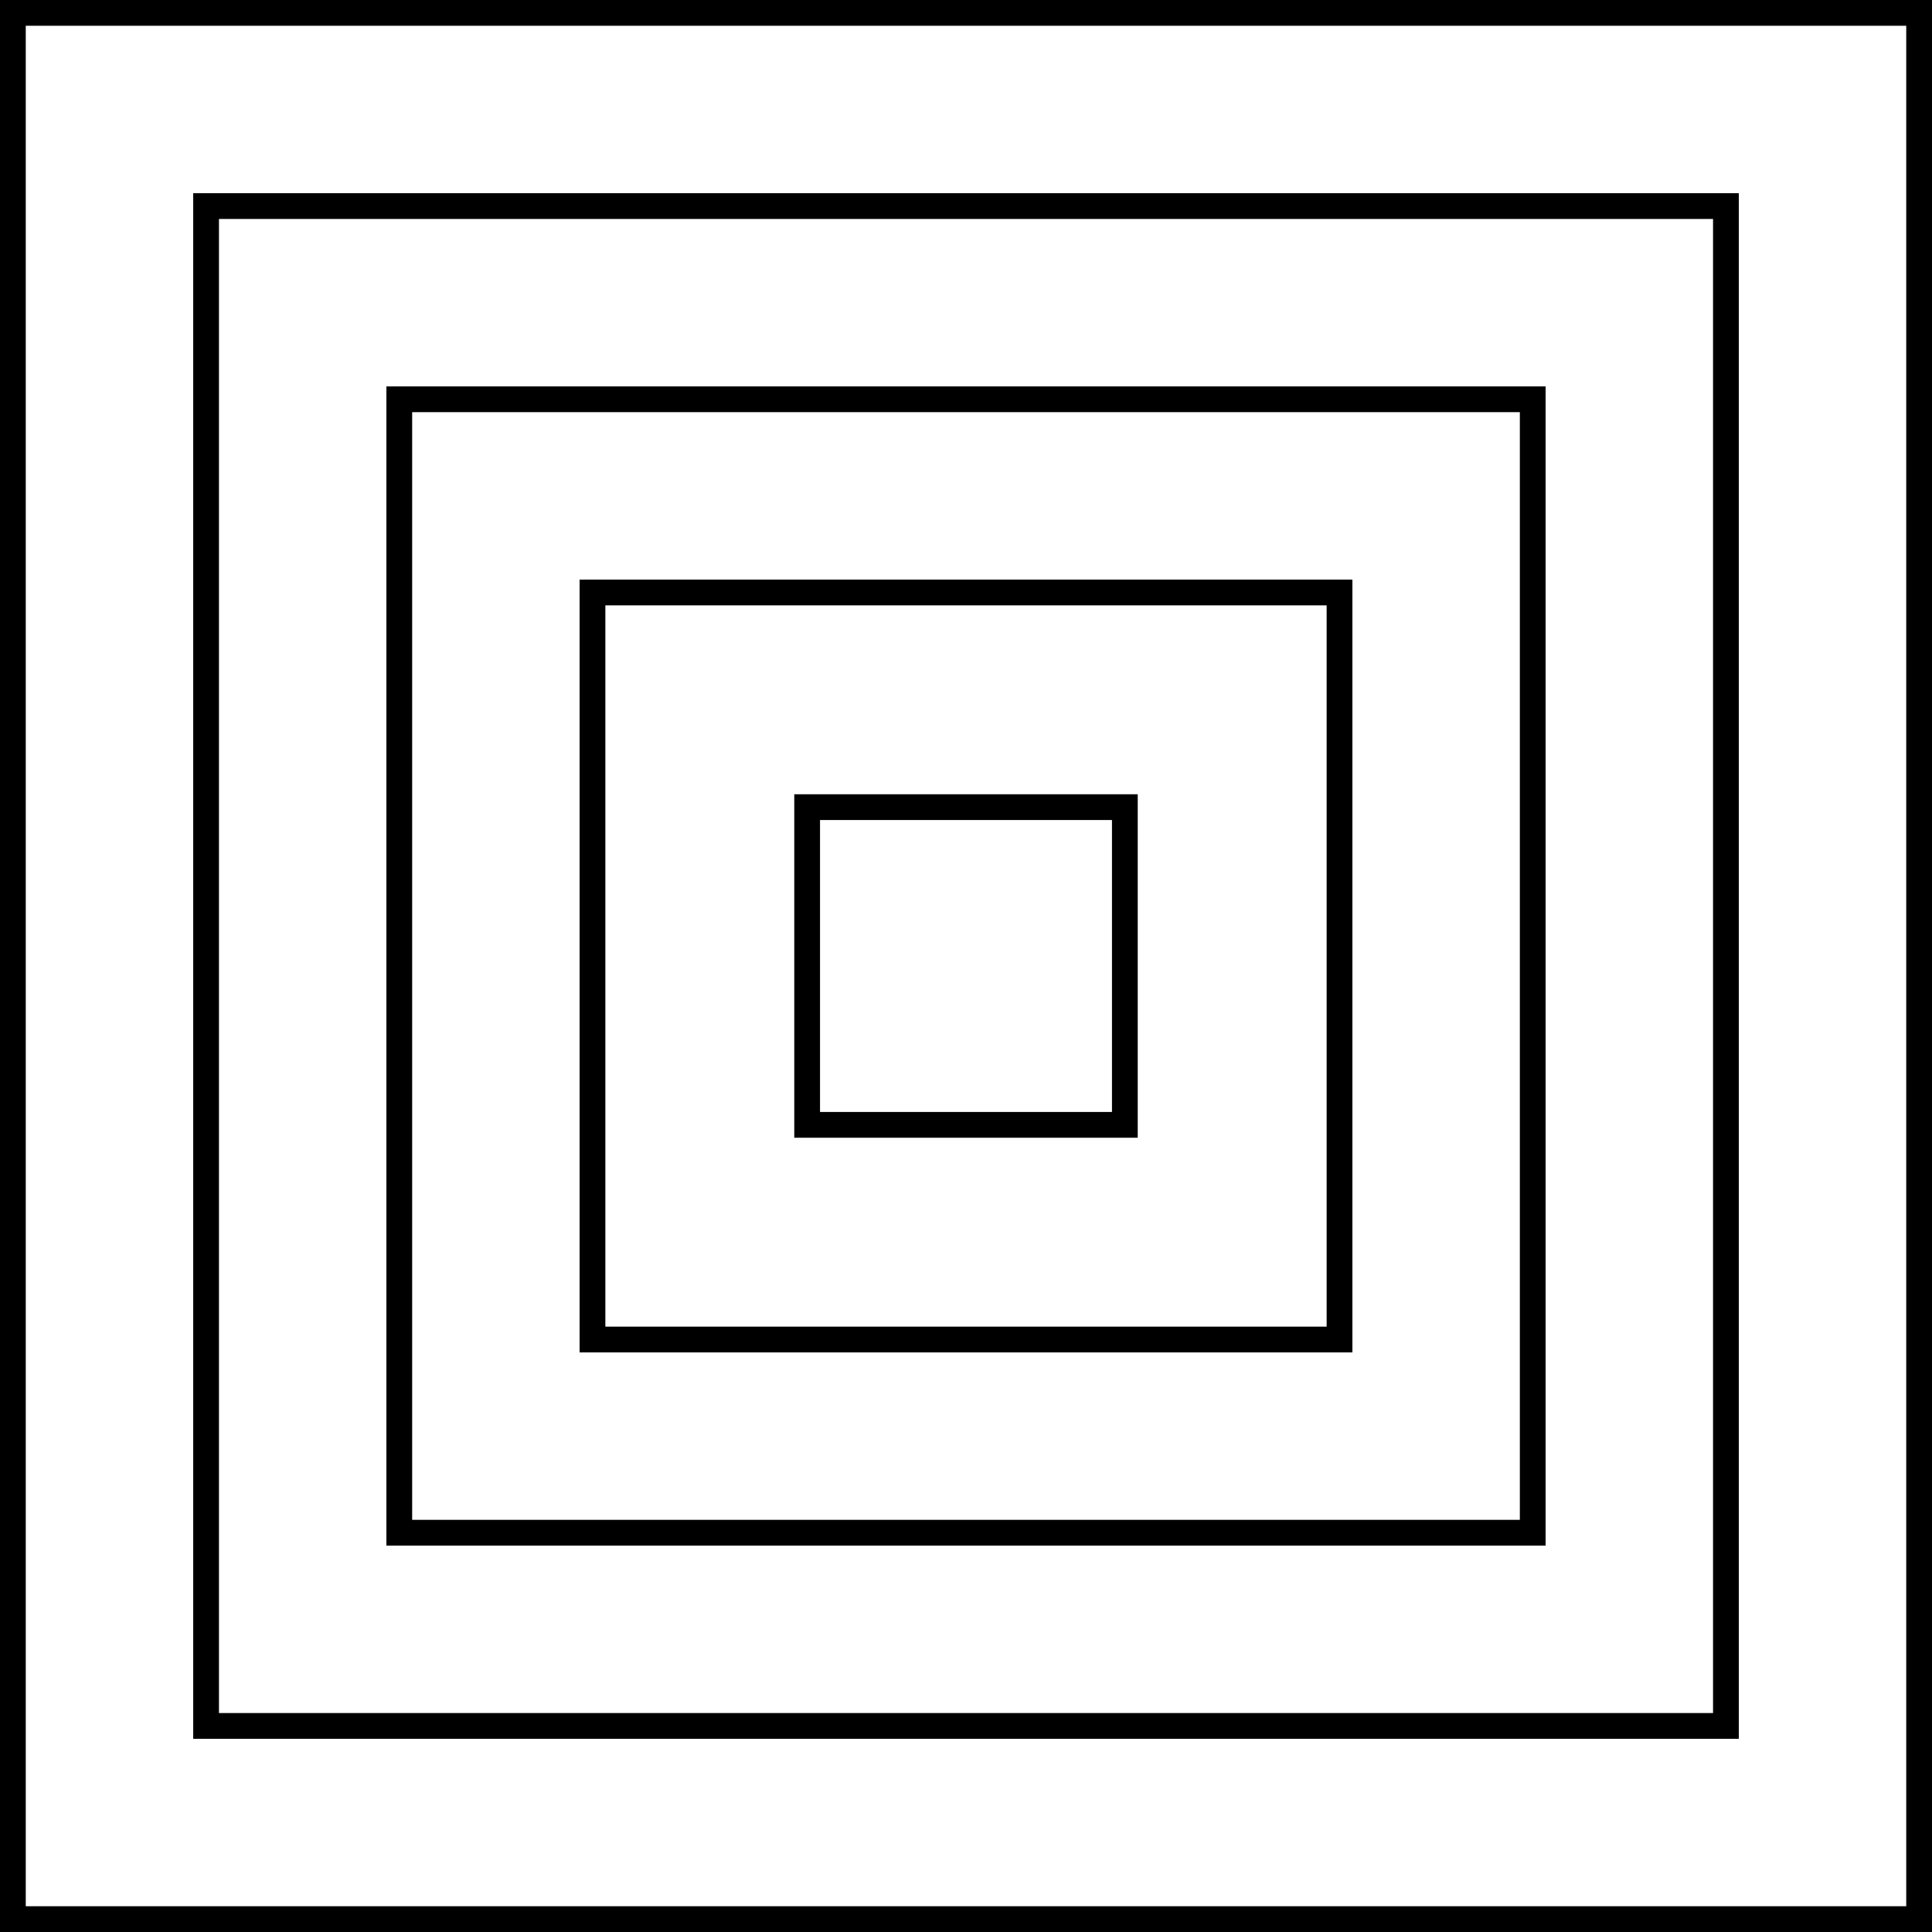 <?xml version="1.0" encoding="UTF-8" standalone="no"?> <!-- Created with Inkscape (http://www.inkscape.org/) --> <svg xmlns:inkscape="http://www.inkscape.org/namespaces/inkscape" xmlns:sodipodi="http://sodipodi.sourceforge.net/DTD/sodipodi-0.dtd" xmlns="http://www.w3.org/2000/svg" xmlns:svg="http://www.w3.org/2000/svg" xmlns:rdf="http://www.w3.org/1999/02/22-rdf-syntax-ns#" xmlns:cc="http://creativecommons.org/ns#" xmlns:dc="http://purl.org/dc/elements/1.1/" id="svg2" version="1.1" inkscape:version="1.3.2 (091e20e, 2023-11-25)" width="1700.787" height="1700.787" viewBox="0 0 1700.787 1700.787" sodipodi:docname="complex45x45-3%.svg"><defs id="defs6"></defs><g id="g4138" transform="translate(121.761,-1261.6)"><rect style="fill:none;stroke:#000000;stroke-width:22.677;stroke-miterlimit:5" id="rect1" width="1678.11" height="1678.11" x="-110.423" y="1272.938"></rect><rect style="fill:none;stroke:#000000;stroke-width:22.677;stroke-miterlimit:5" id="rect2" width="1337.953" height="1337.953" x="59.656" y="1443.017"></rect><rect style="fill:none;stroke:#000000;stroke-width:22.677;stroke-miterlimit:5" id="rect3" width="997.795" height="997.795" x="229.735" y="1613.096"></rect><rect style="fill:none;stroke:#000000;stroke-width:22.677;stroke-miterlimit:5" id="rect4" width="657.638" height="657.638" x="399.814" y="1783.175"></rect><rect style="fill:none;stroke:#000000;stroke-width:22.677;stroke-miterlimit:5" id="rect5" width="279.685" height="279.685" x="588.79" y="1972.151"></rect></g></svg> 